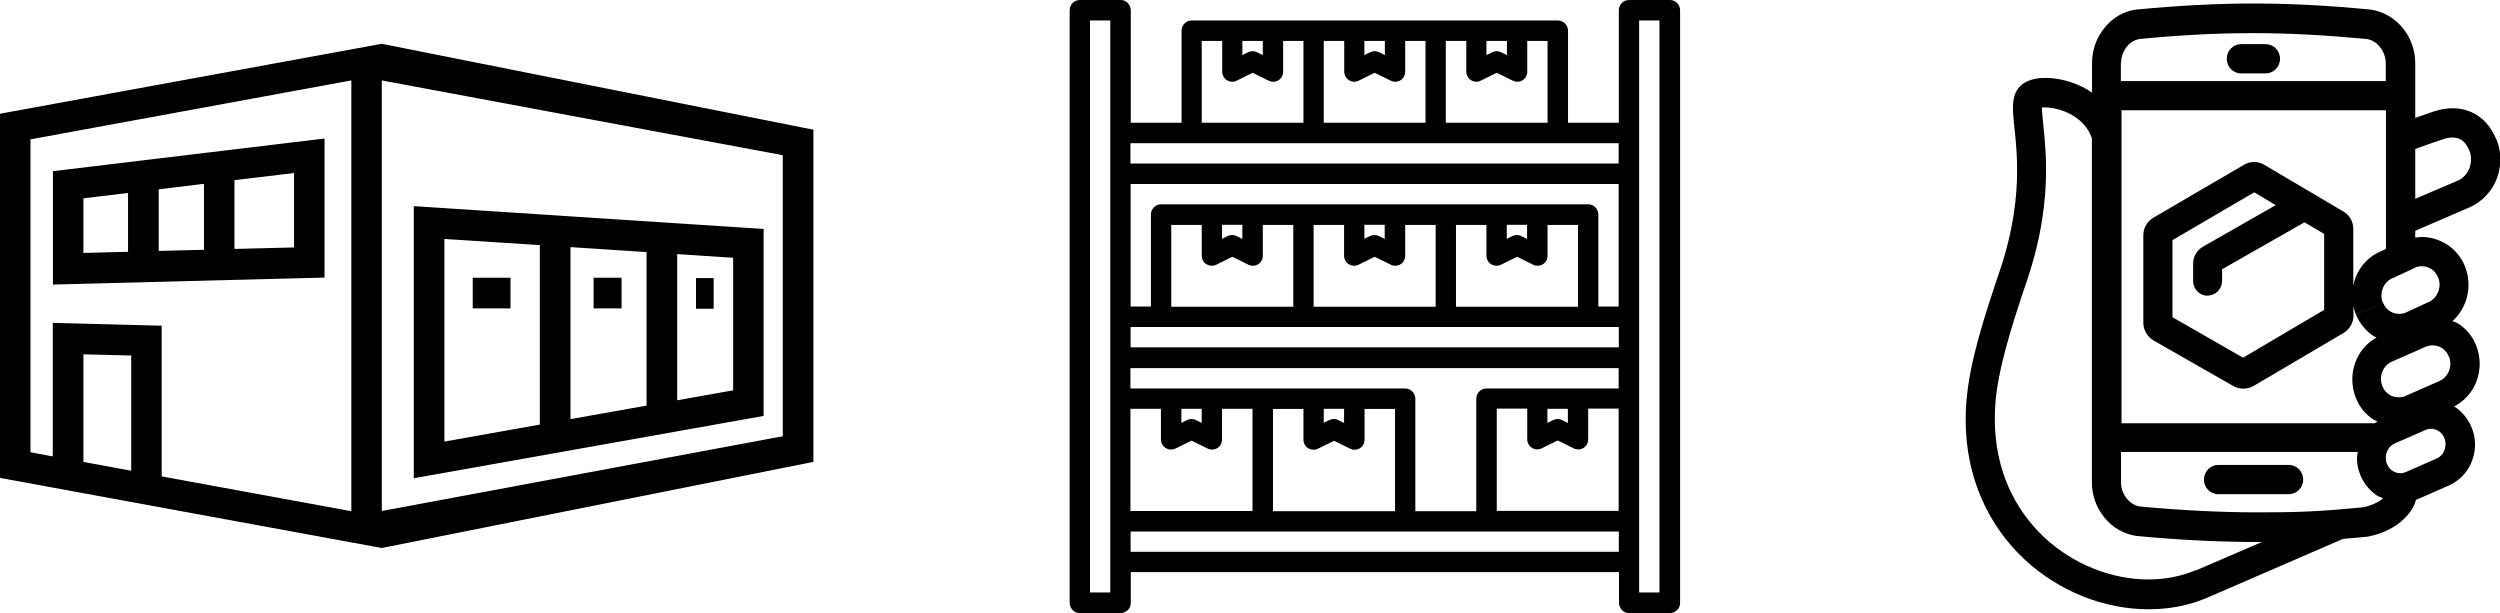<?xml version="1.0" encoding="UTF-8"?>
<svg id="Camada_1" data-name="Camada 1" xmlns="http://www.w3.org/2000/svg" viewBox="0 0 150.14 36.82">
  <defs>
    <style>
      .cls-1 {
        stroke-width: 0px;
      }
    </style>
  </defs>
  <path class="cls-1" d="m19.49,15.77v-7.45l-16.31,1.96v6.81l16.31-.42v-.89Zm-11.8-.65l-2.68.07v-3.28l2.68-.32v3.53Zm4.56-.12l-2.72.07v-3.7l2.72-.33v3.96Zm5.41-.14l-3.58.09v-4.13l3.58-.43v4.47ZM0,6.83v21.87l22.93,4.21,25.92-5.17V7.79L22.93,2.63,0,6.83Zm7.88,21.44l-2.87-.53v-6.46l2.87.07v6.92Zm13.22,2.43l-11.39-2.09v-9.05l-6.54-.17v8.02l-1.34-.25V8.37l19.27-3.54v25.87Zm1.83-25.87l24.08,4.49v16.88l-24.08,4.49V4.83ZM100.28,0h0s-2.45,0-2.45,0c-.34,0-.61.28-.61.62v6.75h-3.05V1.85c0-.17-.07-.32-.18-.44-.11-.11-.27-.18-.43-.18h-21.99c-.34,0-.61.28-.61.62v5.52h-3.05V.62c0-.17-.07-.32-.18-.44s-.27-.18-.43-.18h-2.45c-.34,0-.61.28-.61.62v35.58c0,.17.07.32.18.44.11.12.27.18.43.18h2.45c.16,0,.31-.07.43-.18.12-.11.18-.27.18-.44v-1.84h29.32v1.84c0,.17.07.32.18.44.11.12.27.18.43.18h2.45c.16,0,.31-.07.43-.18.12-.11.18-.27.18-.44V.62c0-.17-.07-.32-.18-.44s-.27-.18-.43-.18Zm-33.6,35.58h0s-1.22,0-1.22,0V1.23h1.22v34.35ZM89.28,2.46h1.22v.85l-.34-.17c-.17-.09-.37-.09-.55,0l-.34.17v-.85Zm-2.45,0h1.23v1.84c0,.21.11.41.29.52.18.11.4.12.59.02l.95-.47.95.47c.08.04.18.07.28.07.11,0,.22-.03.32-.09.18-.11.28-.31.28-.52v-1.84h1.22v4.91h-6.11V2.46Zm-4.88,0h1.22v.85l-.34-.17c-.17-.09-.37-.09-.55,0l-.34.17v-.85Zm-2.45,0h1.23v1.84c0,.21.11.41.29.52.18.11.4.12.59.02l.95-.47.95.47c.08.04.18.07.28.07.11,0,.22-.03.32-.09.18-.11.28-.31.28-.52v-1.84h1.22v4.91h-6.11V2.46Zm-4.88,0h1.22v.85l-.34-.17c-.17-.09-.37-.09-.55,0l-.34.17v-.85Zm-2.45,0h1.23v1.84c0,.21.11.41.29.52.18.11.4.12.59.02l.95-.47.95.47c.08.04.18.07.28.07.11,0,.22-.03.32-.09.18-.11.28-.31.28-.52v-1.84h1.22v4.91h-6.11V2.46Zm-4.28,6.14h29.32v1.22h-29.32v-1.22Zm0,2.45h29.32v7.36h-1.22v-5.52c0-.17-.07-.32-.18-.44-.11-.12-.27-.18-.43-.18h-25.65c-.34,0-.61.28-.61.62v5.52h-1.22v-7.36Zm21.67,4.82c.18.11.41.12.6.02l.95-.47.95.47c.08.05.18.07.28.07.11,0,.22-.03.32-.09.18-.11.28-.31.28-.52v-1.84h1.83v4.91h-7.33v-4.91h1.83v1.84c0,.21.1.41.28.52Zm.93-1.52v-.85h1.22v.85l-.34-.17c-.17-.09-.37-.09-.55,0l-.34.17Zm-9.48,1.52c.18.11.41.12.6.02l.95-.47.95.47c.08.05.18.07.28.07.11,0,.22-.03.32-.09.18-.11.28-.31.28-.52v-1.84h1.83v4.91h-7.33v-4.91h1.83v1.84c0,.21.1.41.28.52Zm.93-1.52v-.85h1.22v.85l-.34-.17c-.17-.09-.37-.09-.55,0l-.33.16Zm-9.48,1.52c.18.11.41.12.6.02l.95-.47.95.47c.08.05.18.07.28.07.11,0,.22-.03.32-.09.18-.11.28-.31.28-.52v-1.84h1.83v4.91h-7.33v-4.91h1.83v1.84c0,.21.1.41.28.52Zm.93-1.52v-.85h1.22v.85l-.34-.17c-.17-.09-.37-.09-.55,0l-.34.17Zm-5.5,8.98v-1.22h29.32v1.22h-7.94c-.34,0-.61.28-.61.62v6.75h-3.66v-6.75c0-.17-.07-.32-.18-.44-.11-.12-.27-.18-.43-.18h-16.49Zm26.27,1.22v.85l-.34-.17c-.17-.09-.37-.09-.55,0l-.34.17v-.85h1.22Zm-15.59,2.37c.18.11.41.12.6.02l.95-.47.95.47c.08.04.18.07.28.07.11,0,.22-.03.32-.09.18-.11.28-.31.28-.52v-1.84h1.83v6.14h-7.33v-6.14h1.83v1.84c0,.21.1.41.28.52Zm.93-1.52v-.85h1.22v.85l-.34-.17c-.17-.09-.37-.09-.55,0l-.33.16Zm-9.48,1.51c.18.11.4.12.59.02l.95-.47.95.47c.08.05.18.07.28.07.11,0,.22-.03.32-.09.18-.11.28-.31.28-.52v-1.84h1.83v6.14h-7.33v-6.14h1.83v1.84c0,.21.11.41.29.52Zm.93-1.51v-.85h1.22v.85l-.34-.17c-.17-.09-.37-.09-.55,0l-.34.17Zm26.27,7.74h-29.32v-1.22h29.32v1.22Zm0-2.46h-7.33v-6.14h1.83v1.84c0,.21.11.41.29.52.18.11.4.12.59.02l.95-.47.95.47c.08.05.18.07.28.07.11,0,.22-.03.32-.09.18-.11.28-.31.28-.52v-1.84h1.83v6.14Zm0-9.82h-29.32v-1.22h29.32v1.22Zm2.44,14.72h-1.22V1.23h1.22v34.35Zm50.26-27.2c-.2-.48-.49-.95-.93-1.3-.44-.36-1.04-.58-1.68-.58-.32,0-.66.05-1,.15-.12.03-.28.09-.49.16-.22.08-.49.17-.77.27v-3.29c0-.8-.28-1.54-.76-2.12-.47-.57-1.15-.99-1.94-1.1h-.03c-2.51-.24-4.74-.36-6.97-.36s-4.47.12-7.01.36h-.03c-.79.1-1.46.52-1.92,1.1-.47.57-.75,1.31-.75,2.12v1.78c-.1-.07-.2-.15-.3-.2-.84-.48-1.73-.69-2.49-.69-.45,0-.86.06-1.27.29-.15.09-.28.21-.38.35-.15.2-.22.41-.26.61-.04.19-.05.37-.05.55,0,.46.07.97.13,1.58.06.61.12,1.33.12,2.16,0,1.57-.21,3.57-1.04,6.04-.93,2.75-1.82,5.46-2.01,7.9-.03.35-.04.71-.04,1.05,0,3.54,1.43,6.42,3.52,8.37,2.09,1.95,4.81,3.01,7.47,3.01,1.22,0,2.42-.22,3.53-.7l8.15-3.53c.42-.03.86-.07,1.35-.12h.05c.7-.12,1.41-.39,2.01-.86.29-.23.56-.52.76-.86.09-.16.16-.33.21-.51l.07-.02,1.87-.82c.5-.22.91-.58,1.18-1.01s.42-.94.42-1.46c0-.34-.06-.69-.2-1.02-.22-.54-.59-.97-1.02-1.25l-.03-.02c.45-.24.82-.58,1.08-.99.29-.46.45-1.01.45-1.57,0-.37-.07-.74-.21-1.1-.23-.59-.64-1.04-1.1-1.33-.1-.06-.21-.09-.32-.14.2-.18.37-.38.51-.61.29-.46.45-1.01.45-1.57,0-.37-.07-.74-.21-1.1-.24-.59-.64-1.04-1.1-1.33-.47-.29-.99-.44-1.5-.44-.13,0-.26.02-.39.04v-.41l3.24-1.4c.58-.25,1.06-.68,1.38-1.18.32-.5.49-1.1.49-1.71,0-.4-.07-.81-.23-1.2Zm-22.54-4.58c0-.37.14-.73.35-1,.21-.26.49-.42.78-.46,2.48-.24,4.65-.35,6.82-.35s4.33.12,6.79.35c.3.04.58.2.8.47.22.27.36.62.36.99v1.07h-15.91v-1.07Zm0,2.82h15.91v8.33l-.32.15h0c-.54.23-.97.62-1.26,1.08-.19.29-.31.62-.38.97v-3.4c0-.44-.23-.84-.6-1.05h0s-4.74-2.8-4.74-2.8c-.19-.12-.41-.17-.62-.17s-.42.05-.61.17h0s-5.43,3.17-5.43,3.17c-.38.22-.61.62-.61,1.06v5.25c0,.44.24.85.62,1.07l4.78,2.73h0c.19.11.41.16.61.16s.42-.05.61-.16h0l5.4-3.18c.37-.22.61-.63.6-1.06v-.55c.03.16.08.33.14.49l.81-.33.66-.26-.64.26h-.01l-.81.33c.23.58.64,1.04,1.1,1.33l.14.06c-.42.23-.77.56-1.01.95-.29.46-.45,1.01-.45,1.57,0,.37.07.74.21,1.1.23.59.63,1.04,1.1,1.33l.2.09-.17.11h-15.2V6.63Zm5.2,11.13c.48,0,.87-.39.87-.88v-.7l4.95-2.82,1.18.7v4.56l-4.87,2.87-4.24-2.43v-4.63l4.91-2.87,1.29.77-4.36,2.49-.03.02c-.11.07-.28.19-.41.41-.13.21-.16.45-.16.63v1.01c0,.48.39.88.87.88Zm-10.13-11.27h0s0,0,0,0h0Zm9.43,27.76c-.88.37-1.85.56-2.85.56-2.19,0-4.51-.89-6.27-2.54-1.75-1.65-2.95-4.01-2.96-7.08,0-.3.01-.61.03-.91.16-2.11.99-4.74,1.92-7.47.89-2.65,1.13-4.87,1.13-6.6,0-.92-.07-1.7-.13-2.33-.06-.63-.12-1.12-.12-1.4v-.02s.19,0,.19,0c.43,0,1.08.14,1.62.46.54.31.97.76,1.19,1.39v20.67c0,.8.28,1.54.76,2.12.47.58,1.15.99,1.94,1.1h.03c2.51.24,4.92.36,7.34.36h.14s-3.97,1.71-3.97,1.71Zm10.91-4.09c-.27.16-.61.27-.91.32-2.48.24-3.79.3-6.17.3s-4.71-.12-7.17-.35c-.3-.04-.58-.2-.8-.46-.22-.27-.36-.62-.36-.99v-1.83h14.22c-.02.12-.05.24-.05.36,0,.34.06.69.2,1.02.22.54.59.97,1.02,1.25.11.07.23.1.35.15-.09.08-.19.16-.32.23Zm3.93-2.95c-.09.15-.22.27-.39.34l-1.87.82h0c-.08.03-.19.06-.3.06-.16,0-.33-.05-.47-.14-.14-.09-.25-.21-.34-.42-.05-.12-.07-.24-.07-.37,0-.18.05-.37.15-.52s.22-.27.39-.34l1.87-.82c.08-.03.19-.06.3-.06.16,0,.33.05.47.14.14.09.25.21.34.42.05.12.07.24.07.37,0,.18-.05.37-.15.52Zm.35-5.8l.81-.33h0l-.81.33c.06.14.09.29.09.44,0,.22-.06.44-.18.63-.12.18-.27.32-.47.41l-2.07.91c-.11.05-.24.07-.38.07-.2,0-.4-.05-.57-.16-.17-.11-.31-.26-.41-.5-.06-.14-.09-.29-.09-.44,0-.22.06-.44.18-.63.12-.18.27-.32.47-.41l2.07-.91c.11-.04.24-.07.37-.07.2,0,.4.05.57.16.17.11.31.26.41.5Zm-2-5.34h0c.1-.05.23-.07.37-.07.2,0,.4.05.57.16.17.11.31.27.41.5.06.14.09.29.09.44,0,.22-.06.44-.18.63s-.28.33-.47.42h-.01l-1.39.64c-.11.05-.23.07-.36.07-.2,0-.4-.05-.57-.16-.17-.11-.31-.26-.41-.5h-.01c-.06-.14-.09-.29-.09-.44,0-.22.06-.44.18-.63.12-.18.27-.32.47-.41h.02l1.39-.65Zm3.12-5.72c-.14.22-.34.4-.59.51l-2.55,1.09v-2.99c.31-.12.67-.25,1-.36.18-.06.34-.12.47-.16.13-.04.24-.07.27-.09.2-.06.37-.08.51-.08.28,0,.43.08.59.19.15.12.3.32.41.59.07.18.1.35.1.54,0,.27-.08.54-.22.77Zm-10.74,17.58h-4.22c-.48,0-.87.39-.87.88s.39.88.87.88h4.22c.48,0,.87-.39.87-.88s-.39-.88-.87-.88Zm-101.8-9.4h1.68v-1.84h-1.68v1.84Zm-7.26,0h2.27v-1.84h-2.27v1.84Zm-3.54,10.2l1.08-.19,19.93-3.55v-11.23l-21.01-1.37v16.34Zm15.82-13.46l3.36.22v7.96l-3.36.6v-8.77Zm-6.41-.42l4.57.3v9.22l-4.57.81v-10.33Zm-7.57-.49l5.73.37v10.78l-5.73,1.02v-12.17ZM136.06,2.65h-1.46c-.48,0-.87.39-.87.88s.39.88.87.88h1.46c.48,0,.87-.39.87-.88s-.39-.88-.87-.88Zm-94.26,15.89h1.06v-1.84h-1.06v1.84Z"/>
</svg>